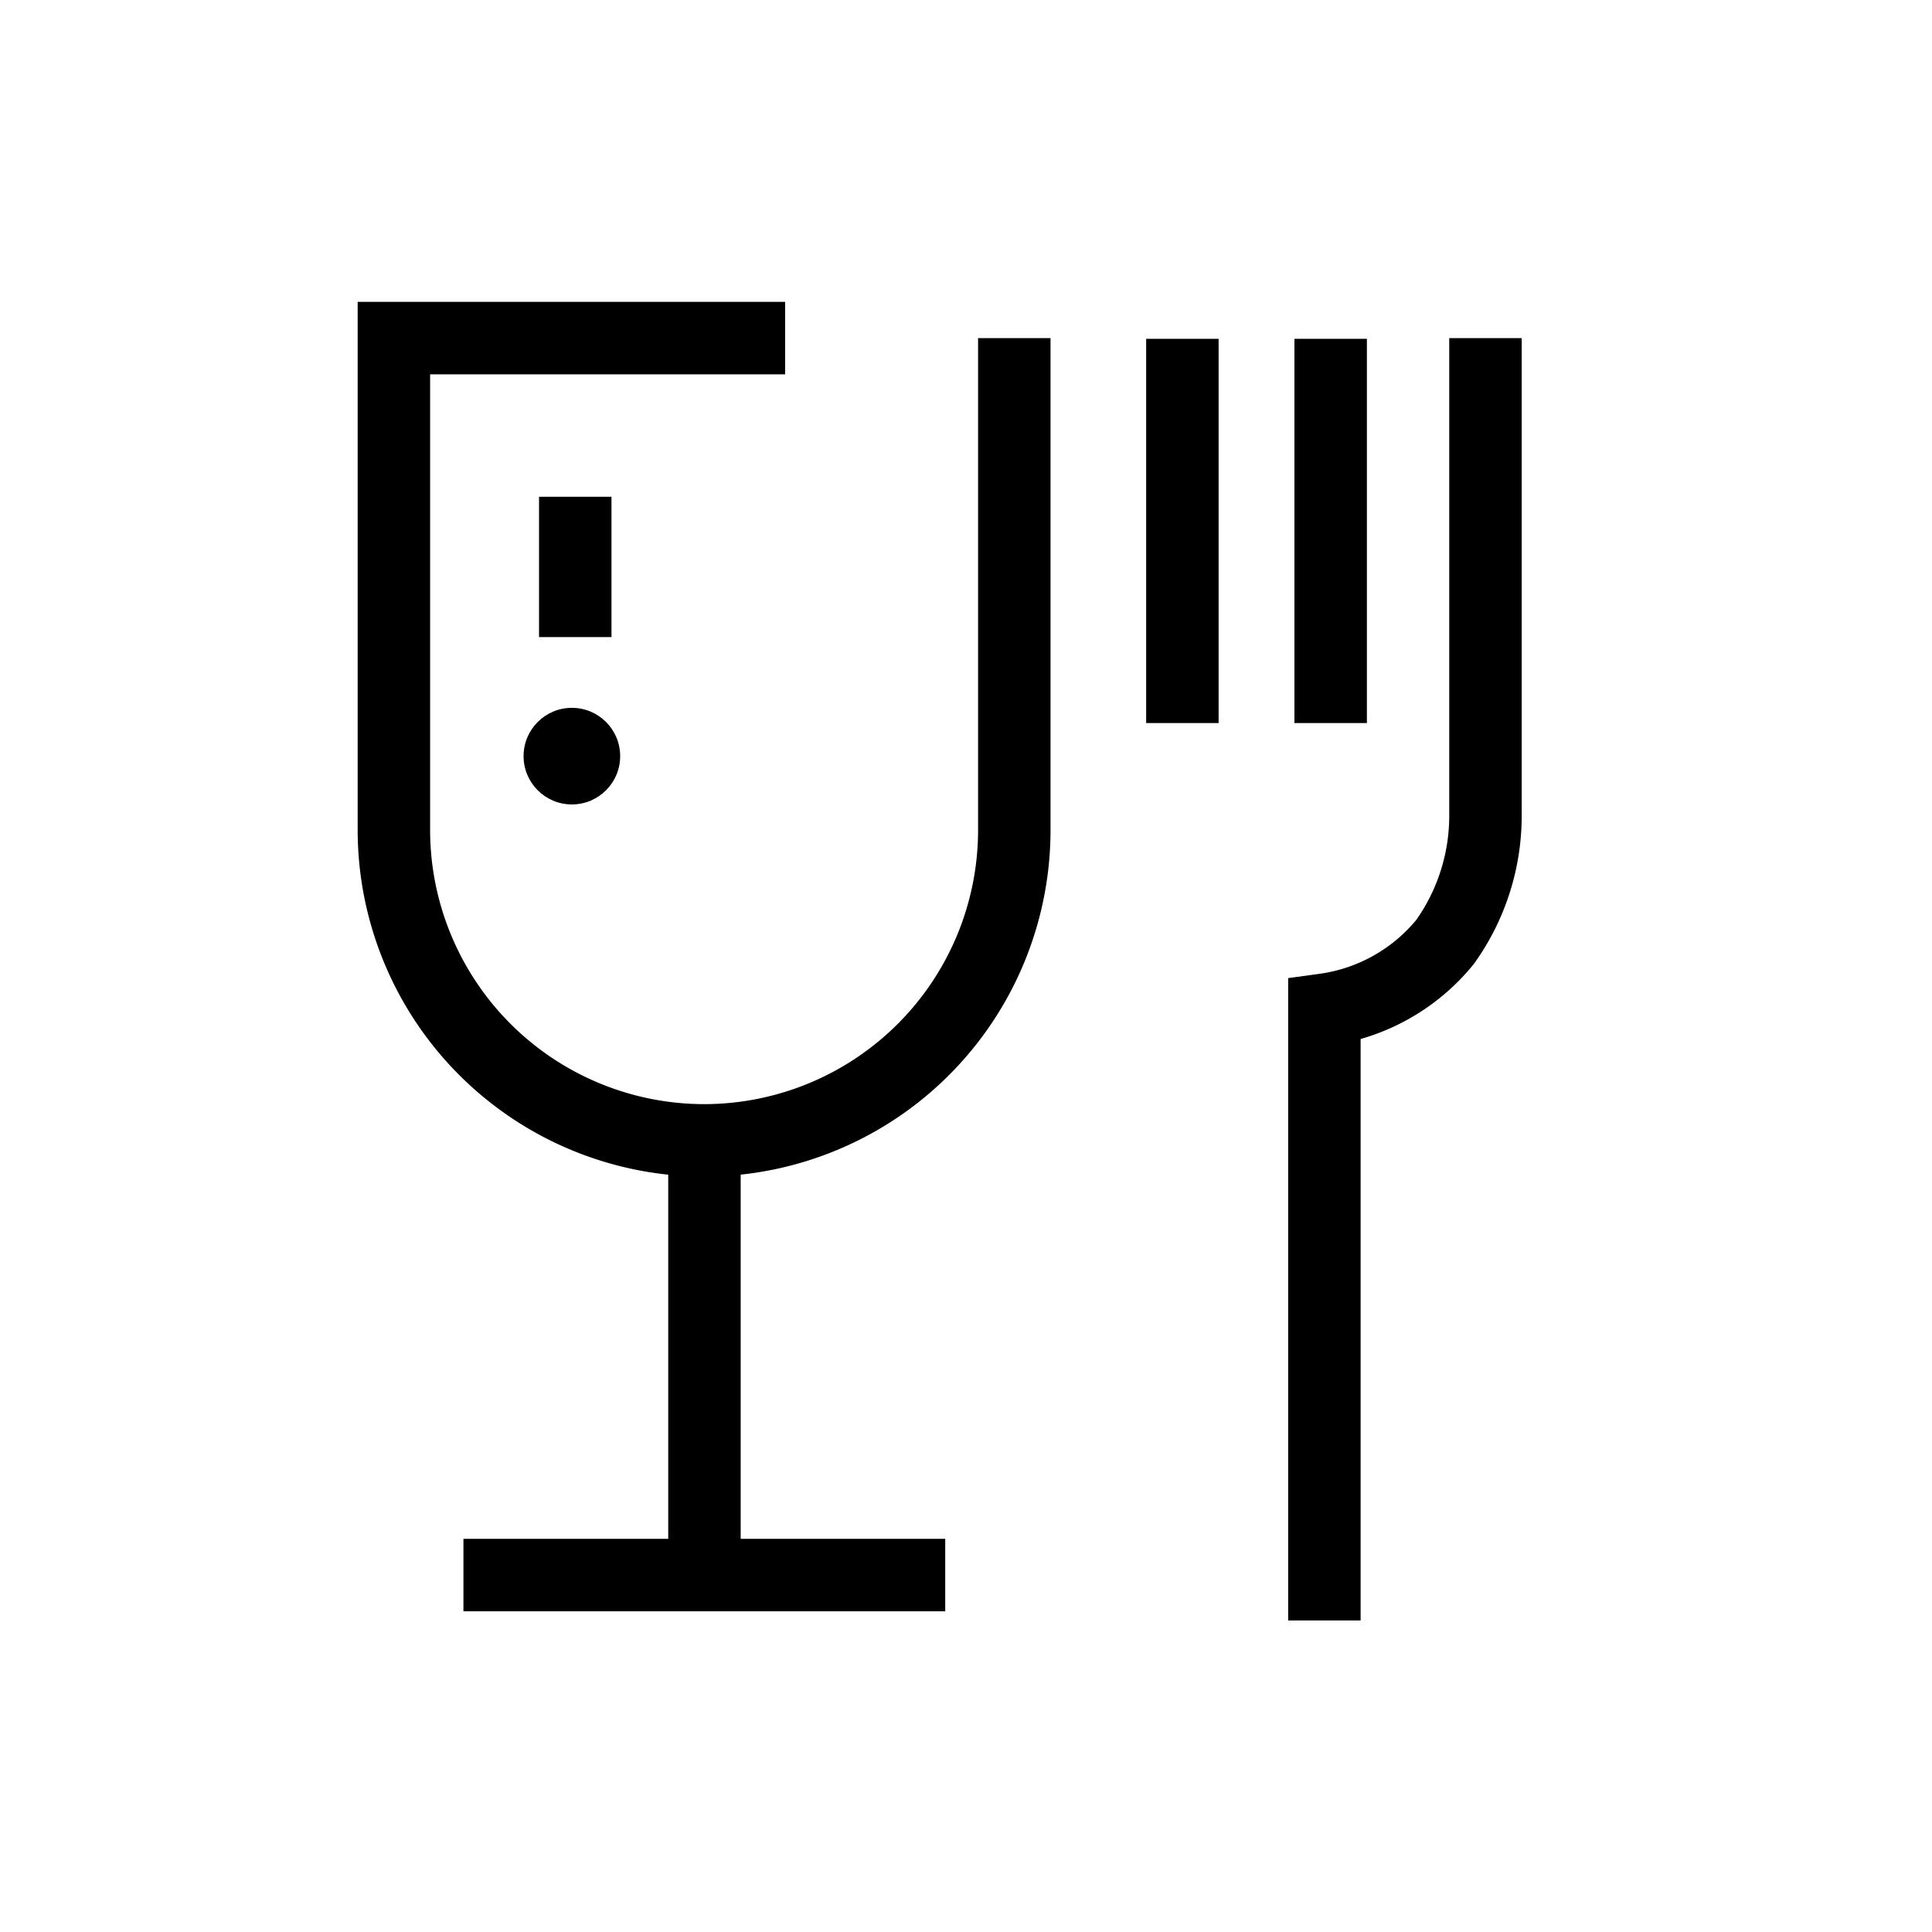 <?xml version="1.0" encoding="UTF-8"?> <svg xmlns="http://www.w3.org/2000/svg" id="Layer_1" data-name="Layer 1" viewBox="0 0 80 80"><defs><style>.cls-1{fill:none;stroke:#000;stroke-miterlimit:10;stroke-width:3px;}</style></defs><title>Secound look? copy 7</title><line class="cls-1" x1="29.17" y1="47.22" x2="29.17" y2="65.5"></line><path class="cls-1" d="M42,14V34.36A12.85,12.85,0,0,1,29.17,47.22h0A12.86,12.86,0,0,1,16.31,34.36V14h16.2"></path><line class="cls-1" x1="19.19" y1="65.22" x2="39.14" y2="65.22"></line><line class="cls-1" x1="48.96" y1="14.03" x2="48.96" y2="29.94"></line><line class="cls-1" x1="55.1" y1="14.03" x2="55.1" y2="29.94"></line><path class="cls-1" d="M61.51,14V33.7A9,9,0,0,1,59.84,39a7.82,7.82,0,0,1-5,2.81V67.1"></path><circle cx="23.68" cy="31.31" r="2"></circle><line class="cls-1" x1="23.82" y1="26.38" x2="23.82" y2="20.57"></line></svg> 